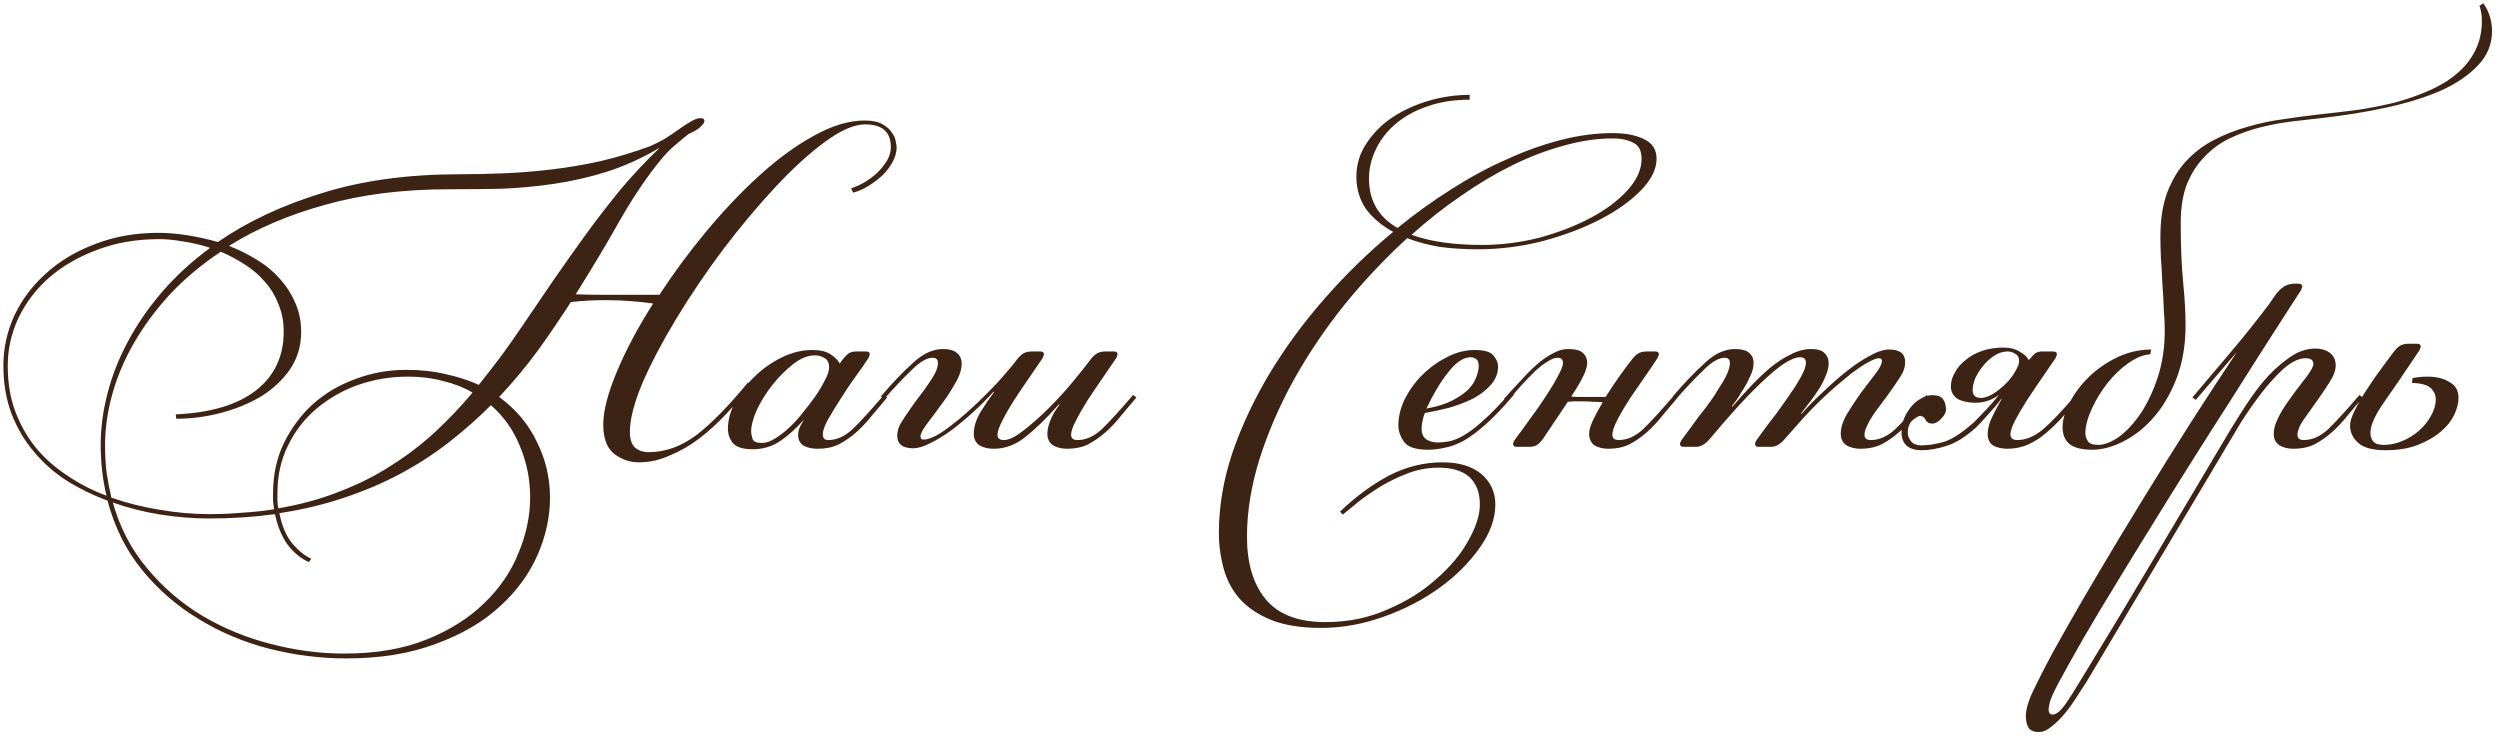 <?xml version="1.0" encoding="UTF-8"?> <svg xmlns="http://www.w3.org/2000/svg" width="284" height="84" viewBox="0 0 284 84" fill="none"><path d="M78.21 15.23C77.697 15.633 77.165 16.073 76.615 16.55C76.065 17.026 75.552 17.558 75.075 18.145C73.535 20.015 71.995 22.288 70.455 24.965C68.952 27.641 67.265 30.465 65.395 33.435C66.422 33.471 67.43 33.49 68.42 33.49C69.447 33.49 70.492 33.49 71.555 33.49H74.91C76.487 31.07 78.247 28.686 80.19 26.34C82.17 23.956 84.187 21.83 86.24 19.96C88.293 18.09 90.347 16.586 92.4 15.45C94.49 14.276 96.433 13.69 98.23 13.69C99.11 13.69 99.788 13.836 100.265 14.13C100.742 14.386 101.09 14.698 101.31 15.065C101.567 15.395 101.713 15.725 101.75 16.055C101.823 16.385 101.86 16.605 101.86 16.715C101.86 17.265 101.713 17.815 101.42 18.365C101.127 18.915 100.742 19.428 100.265 19.905C99.788 20.345 99.257 20.748 98.67 21.115C98.083 21.481 97.497 21.738 96.91 21.885L96.69 21.39C97.167 21.243 97.662 21.023 98.175 20.73C98.725 20.4 99.22 20.033 99.66 19.63C100.1 19.19 100.467 18.731 100.76 18.255C101.053 17.741 101.2 17.228 101.2 16.715C101.2 14.991 100.228 14.13 98.285 14.13C97.038 14.13 95.517 14.79 93.72 16.11C91.923 17.43 90.035 19.153 88.055 21.28C86.075 23.406 84.095 25.771 82.115 28.375C80.172 30.978 78.412 33.581 76.835 36.185C75.258 38.788 73.975 41.226 72.985 43.5C72.032 45.773 71.555 47.625 71.555 49.055C71.555 49.861 71.738 50.448 72.105 50.815C72.508 51.181 73.04 51.365 73.7 51.365C75.57 51.365 77.367 50.723 79.09 49.44C80.813 48.12 82.775 46.121 84.975 43.445L85.305 43.775C84.425 44.875 83.49 45.956 82.5 47.02C81.51 48.083 80.483 49.018 79.42 49.825C78.357 50.631 77.238 51.273 76.065 51.75C74.928 52.263 73.773 52.52 72.6 52.52C71.537 52.52 70.583 52.19 69.74 51.53C68.933 50.87 68.53 49.77 68.53 48.23C68.53 46.69 69.043 44.691 70.07 42.235C71.097 39.778 72.472 37.193 74.195 34.48C73.462 34.37 72.618 34.278 71.665 34.205C70.748 34.131 69.813 34.095 68.86 34.095C68.127 34.095 67.43 34.113 66.77 34.15C66.11 34.186 65.468 34.241 64.845 34.315C63.672 36.148 62.425 37.981 61.105 39.815C59.785 41.611 58.318 43.371 56.705 45.095C58.612 46.488 60.042 48.193 60.995 50.21C61.985 52.19 62.48 54.298 62.48 56.535C62.48 58.735 62.003 60.916 61.05 63.08C60.097 65.243 58.667 67.186 56.76 68.91C54.853 70.67 52.433 72.081 49.5 73.145C46.603 74.245 43.212 74.795 39.325 74.795C36.392 74.795 33.477 74.428 30.58 73.695C27.72 72.961 25.062 71.843 22.605 70.34C20.148 68.873 18.003 67.021 16.17 64.785C14.337 62.548 13.017 59.908 12.21 56.865C10.597 56.278 9.057 55.526 7.59 54.61C6.16 53.693 4.913 52.593 3.85 51.31C2.787 50.063 1.943 48.633 1.32 47.02C0.697 45.406 0.385 43.573 0.385 41.52C0.385 39.54 0.807 37.633 1.65 35.8C2.53 33.966 3.74 32.371 5.28 31.015C6.82 29.621 8.672 28.521 10.835 27.715C12.998 26.871 15.382 26.45 17.985 26.45C19.048 26.45 20.148 26.541 21.285 26.725C22.458 26.908 23.613 27.165 24.75 27.495C28.087 25.185 32.028 23.333 36.575 21.94C41.122 20.51 46.347 19.795 52.25 19.795C53.863 19.795 55.55 19.758 57.31 19.685C59.07 19.611 60.867 19.465 62.7 19.245C64.533 19.025 66.367 18.713 68.2 18.31C70.07 17.87 71.903 17.32 73.7 16.66C74.25 16.44 74.818 16.165 75.405 15.835C75.992 15.468 76.542 15.101 77.055 14.735C77.568 14.368 78.045 14.056 78.485 13.8C78.925 13.543 79.292 13.415 79.585 13.415C79.878 13.415 80.025 13.525 80.025 13.745C80.025 13.891 79.897 14.093 79.64 14.35C79.42 14.606 78.943 14.9 78.21 15.23ZM46.145 42.015C47.795 42.015 49.298 42.18 50.655 42.51C52.012 42.803 53.258 43.206 54.395 43.72C55.238 42.656 56.063 41.593 56.87 40.53C57.677 39.43 58.465 38.311 59.235 37.175C60.445 35.415 61.655 33.636 62.865 31.84C64.112 30.043 65.358 28.283 66.605 26.56C67.888 24.8 69.208 23.095 70.565 21.445C71.958 19.795 73.425 18.236 74.965 16.77C72.985 17.943 70.968 18.86 68.915 19.52C66.898 20.143 64.882 20.601 62.865 20.895C60.848 21.188 58.85 21.371 56.87 21.445C54.89 21.481 52.947 21.5 51.04 21.5C45.797 21.5 41.103 22.086 36.96 23.26C32.817 24.396 29.168 25.955 26.015 27.935C27.152 28.375 28.215 28.906 29.205 29.53C30.195 30.116 31.057 30.831 31.79 31.675C32.523 32.481 33.11 33.398 33.55 34.425C33.99 35.415 34.21 36.515 34.21 37.725C34.21 39.301 33.788 40.713 32.945 41.96C32.102 43.17 31.002 44.196 29.645 45.04C28.288 45.846 26.767 46.47 25.08 46.91C23.393 47.35 21.707 47.57 20.02 47.57L19.965 47.075C23.925 46.891 26.95 45.993 29.04 44.38C31.167 42.73 32.23 40.493 32.23 37.67C32.23 36.533 32.028 35.488 31.625 34.535C31.258 33.581 30.745 32.738 30.085 32.005C29.425 31.235 28.655 30.575 27.775 30.025C26.932 29.475 26.033 28.998 25.08 28.595C22.88 30.061 20.955 31.675 19.305 33.435C17.692 35.195 16.335 37.028 15.235 38.935C14.135 40.841 13.31 42.785 12.76 44.765C12.21 46.745 11.935 48.688 11.935 50.595C11.935 51.658 11.99 52.666 12.1 53.62C12.247 54.61 12.43 55.581 12.65 56.535C14.447 57.158 16.28 57.616 18.15 57.91C20.057 58.24 21.927 58.405 23.76 58.405C25.08 58.405 26.345 58.35 27.555 58.24C28.802 58.166 29.993 58.038 31.13 57.855C31.093 57.561 31.057 57.25 31.02 56.92C31.02 56.626 31.02 56.333 31.02 56.04C31.02 53.95 31.423 52.061 32.23 50.375C33.073 48.651 34.173 47.166 35.53 45.92C36.923 44.673 38.537 43.72 40.37 43.06C42.203 42.363 44.128 42.015 46.145 42.015ZM35.09 63.85C34.173 63.446 33.367 62.786 32.67 61.87C32.01 60.953 31.533 59.798 31.24 58.405C28.857 58.735 26.363 58.9 23.76 58.9C22 58.9 20.167 58.753 18.26 58.46C16.39 58.166 14.575 57.708 12.815 57.085C13.622 59.945 14.923 62.438 16.72 64.565C18.517 66.728 20.607 68.525 22.99 69.955C25.41 71.385 27.995 72.448 30.745 73.145C33.532 73.878 36.318 74.245 39.105 74.245C42.698 74.245 45.815 73.713 48.455 72.65C51.095 71.586 53.277 70.211 55 68.525C56.76 66.838 58.062 64.931 58.905 62.805C59.785 60.715 60.225 58.606 60.225 56.48C60.225 54.463 59.84 52.538 59.07 50.705C58.337 48.871 57.237 47.313 55.77 46.03C54.303 47.496 52.727 48.89 51.04 50.21C49.353 51.53 47.52 52.721 45.54 53.785C43.56 54.848 41.415 55.765 39.105 56.535C36.832 57.305 34.375 57.891 31.735 58.295C32.028 59.761 32.523 60.916 33.22 61.76C33.953 62.603 34.668 63.171 35.365 63.465L35.09 63.85ZM11.44 50.485C11.44 48.615 11.697 46.69 12.21 44.71C12.723 42.693 13.493 40.731 14.52 38.825C15.547 36.881 16.83 35.011 18.37 33.215C19.947 31.381 21.78 29.695 23.87 28.155C22.88 27.825 21.872 27.586 20.845 27.44C19.855 27.256 18.938 27.165 18.095 27.165C15.528 27.165 13.182 27.568 11.055 28.375C8.965 29.145 7.15 30.19 5.61 31.51C4.107 32.83 2.933 34.37 2.09 36.13C1.283 37.853 0.88 39.668 0.88 41.575C0.88 43.518 1.173 45.26 1.76 46.8C2.347 48.34 3.135 49.715 4.125 50.925C5.152 52.135 6.343 53.18 7.7 54.06C9.057 54.976 10.523 55.728 12.1 56.315C11.66 54.518 11.44 52.575 11.44 50.485ZM31.515 56.04C31.515 56.333 31.515 56.608 31.515 56.865C31.515 57.158 31.552 57.451 31.625 57.745C34.192 57.305 36.52 56.663 38.61 55.82C40.737 55.013 42.698 54.023 44.495 52.85C46.292 51.713 47.942 50.448 49.445 49.055C50.948 47.661 52.36 46.176 53.68 44.6C52.69 44.013 51.572 43.573 50.325 43.28C49.115 42.95 47.795 42.785 46.365 42.785C44.385 42.785 42.497 43.096 40.7 43.72C38.94 44.343 37.363 45.241 35.97 46.415C34.613 47.551 33.532 48.945 32.725 50.595C31.918 52.208 31.515 54.023 31.515 56.04ZM92.591 40.365C91.784 40.365 90.959 40.695 90.116 41.355C89.272 42.015 88.484 42.803 87.751 43.72C87.054 44.6 86.467 45.535 85.991 46.525C85.551 47.515 85.331 48.34 85.331 49C85.331 49.256 85.386 49.55 85.496 49.88C85.606 50.173 85.954 50.32 86.541 50.32C87.017 50.32 87.512 50.155 88.026 49.825C88.576 49.495 89.126 49.073 89.676 48.56C90.226 48.046 90.739 47.478 91.216 46.855C91.729 46.231 92.206 45.608 92.646 44.985C93.049 44.398 93.397 43.811 93.691 43.225C94.021 42.638 94.186 42.143 94.186 41.74C94.186 41.226 94.021 40.878 93.691 40.695C93.361 40.475 92.994 40.365 92.591 40.365ZM95.671 40.915C95.891 40.621 96.111 40.383 96.331 40.2C96.551 40.016 96.881 39.925 97.321 39.925H98.366C98.659 39.925 98.806 40.035 98.806 40.255C98.806 40.291 98.787 40.346 98.751 40.42C98.751 40.456 98.714 40.548 98.641 40.695C98.311 41.208 97.852 41.868 97.266 42.675C96.679 43.481 96.111 44.325 95.561 45.205C95.011 46.048 94.516 46.855 94.076 47.625C93.672 48.358 93.471 48.926 93.471 49.33C93.471 49.77 93.672 49.99 94.076 49.99C95.029 49.99 95.946 49.586 96.826 48.78C97.706 47.936 98.897 46.635 100.401 44.875L100.786 45.15C100.199 45.846 99.612 46.543 99.026 47.24C98.476 47.936 97.889 48.56 97.266 49.11C96.642 49.66 95.982 50.118 95.286 50.485C94.589 50.815 93.801 50.98 92.921 50.98C92.297 50.98 91.766 50.87 91.326 50.65C90.886 50.393 90.666 49.971 90.666 49.385C90.666 49.201 90.702 48.981 90.776 48.725C90.886 48.431 91.051 48.12 91.271 47.79V47.735C90.317 48.798 89.382 49.623 88.466 50.21C87.586 50.76 86.596 51.035 85.496 51.035C84.396 51.035 83.644 50.796 83.241 50.32C82.874 49.843 82.691 49.311 82.691 48.725C82.691 47.735 82.966 46.708 83.516 45.645C84.102 44.581 84.854 43.61 85.771 42.73C86.687 41.85 87.714 41.135 88.851 40.585C89.987 40.035 91.124 39.76 92.261 39.76C93.177 39.76 93.874 39.925 94.351 40.255C94.827 40.548 95.176 40.896 95.396 41.3L95.671 40.915ZM121.235 50.98C120.612 50.98 120.08 50.851 119.64 50.595C119.2 50.301 118.98 49.861 118.98 49.275C118.98 48.835 119.09 48.34 119.31 47.79C119.53 47.203 119.878 46.598 120.355 45.975L120.3 45.92C118.87 47.533 117.587 48.78 116.45 49.66C115.35 50.54 114.158 50.98 112.875 50.98C112.252 50.98 111.72 50.851 111.28 50.595C110.84 50.301 110.62 49.861 110.62 49.275C110.62 48.505 110.877 47.68 111.39 46.8C111.94 45.92 112.453 45.168 112.93 44.545L112.875 44.49C112.142 45.296 111.353 46.085 110.51 46.855C109.667 47.625 108.823 48.321 107.98 48.945C107.173 49.531 106.385 50.008 105.615 50.375C104.882 50.741 104.258 50.925 103.745 50.925C102.535 50.925 101.93 50.448 101.93 49.495C101.93 48.981 102.077 48.486 102.37 48.01C102.663 47.533 103.03 46.983 103.47 46.36C103.8 45.883 104.148 45.406 104.515 44.93C104.882 44.453 105.212 43.995 105.505 43.555C105.835 43.078 106.092 42.656 106.275 42.29C106.458 41.886 106.55 41.538 106.55 41.245C106.55 40.841 106.348 40.64 105.945 40.64C105.285 40.64 104.478 41.116 103.525 42.07C102.572 42.986 101.563 44.05 100.5 45.26L100.06 45.04C101.343 43.536 102.553 42.271 103.69 41.245C104.827 40.181 105.963 39.65 107.1 39.65C107.833 39.65 108.365 39.796 108.695 40.09C109.062 40.383 109.245 40.786 109.245 41.3C109.245 41.996 108.988 42.766 108.475 43.61C107.998 44.453 107.467 45.26 106.88 46.03C106.33 46.8 105.798 47.515 105.285 48.175C104.808 48.798 104.57 49.275 104.57 49.605C104.57 49.825 104.68 49.935 104.9 49.935C105.523 49.935 106.348 49.568 107.375 48.835C108.402 48.101 109.447 47.24 110.51 46.25C111.573 45.26 112.563 44.27 113.48 43.28C114.397 42.253 115.075 41.446 115.515 40.86C115.735 40.566 115.955 40.346 116.175 40.2C116.432 40.016 116.798 39.925 117.275 39.925H118.155C118.448 39.925 118.595 40.035 118.595 40.255C118.595 40.291 118.577 40.346 118.54 40.42C118.54 40.456 118.503 40.548 118.43 40.695C117.99 41.355 117.477 42.106 116.89 42.95C116.303 43.793 115.735 44.636 115.185 45.48C114.672 46.286 114.232 47.056 113.865 47.79C113.498 48.486 113.315 49.018 113.315 49.385C113.315 49.788 113.553 49.99 114.03 49.99C114.617 49.99 115.368 49.623 116.285 48.89C117.238 48.156 118.21 47.295 119.2 46.305C120.19 45.315 121.107 44.306 121.95 43.28C122.793 42.253 123.435 41.446 123.875 40.86C124.095 40.566 124.315 40.346 124.535 40.2C124.792 40.016 125.158 39.925 125.635 39.925H126.515C126.808 39.925 126.955 40.035 126.955 40.255C126.955 40.291 126.937 40.346 126.9 40.42C126.9 40.456 126.863 40.548 126.79 40.695C126.35 41.355 125.837 42.106 125.25 42.95C124.663 43.793 124.095 44.636 123.545 45.48C123.032 46.286 122.592 47.056 122.225 47.79C121.858 48.486 121.675 49.018 121.675 49.385C121.675 49.788 121.913 49.99 122.39 49.99C123.343 49.99 124.26 49.586 125.14 48.78C126.02 47.936 127.212 46.635 128.715 44.875L129.1 45.15C128.513 45.846 127.927 46.543 127.34 47.24C126.79 47.936 126.203 48.56 125.58 49.11C124.957 49.66 124.297 50.118 123.6 50.485C122.903 50.815 122.115 50.98 121.235 50.98ZM167.836 28.32C166.333 28.32 164.903 28.228 163.546 28.045C162.226 27.825 160.998 27.495 159.861 27.055C157.331 29.365 154.948 31.895 152.711 34.645C150.511 37.395 148.586 40.255 146.936 43.225C145.323 46.158 144.039 49.128 143.086 52.135C142.133 55.178 141.656 58.13 141.656 60.99C141.656 63.96 142.353 66.306 143.746 68.03C145.176 69.79 147.449 70.67 150.566 70.67C153.133 70.67 155.479 70.193 157.606 69.24C159.769 68.323 161.621 67.168 163.161 65.775C164.738 64.418 165.948 62.97 166.791 61.43C167.671 59.89 168.111 58.515 168.111 57.305C168.111 55.948 167.708 54.903 166.901 54.17C166.094 53.473 164.939 53.125 163.436 53.125C162.263 53.125 161.126 53.326 160.026 53.73C158.963 54.133 157.954 54.61 157.001 55.16C156.048 55.746 155.186 56.333 154.416 56.92C153.646 57.543 153.023 58.056 152.546 58.46L152.216 58.13C154.013 56.406 155.883 55.031 157.826 54.005C159.769 53.015 161.786 52.52 163.876 52.52C165.746 52.52 167.213 52.96 168.276 53.84C169.339 54.756 169.871 55.911 169.871 57.305C169.871 58.918 169.284 60.55 168.111 62.2C166.938 63.886 165.416 65.408 163.546 66.765C161.676 68.121 159.549 69.221 157.166 70.065C154.819 70.908 152.454 71.33 150.071 71.33C147.834 71.33 145.964 71.036 144.461 70.45C142.994 69.863 141.803 69.075 140.886 68.085C140.006 67.095 139.383 65.94 139.016 64.62C138.649 63.3 138.466 61.925 138.466 60.495C138.466 57.525 138.979 54.5 140.006 51.42C141.069 48.34 142.481 45.333 144.241 42.4C146.038 39.43 148.128 36.588 150.511 33.875C152.931 31.125 155.516 28.613 158.266 26.34C156.983 25.643 155.956 24.781 155.186 23.755C154.453 22.691 154.086 21.463 154.086 20.07C154.086 18.676 154.471 17.411 155.241 16.275C156.011 15.101 157.001 14.111 158.211 13.305C159.458 12.498 160.833 11.875 162.336 11.435C163.876 10.995 165.416 10.775 166.956 10.775V11.325C165.159 11.325 163.546 11.581 162.116 12.095C160.723 12.571 159.531 13.231 158.541 14.075C157.551 14.918 156.799 15.89 156.286 16.99C155.773 18.053 155.516 19.153 155.516 20.29C155.516 22.783 156.598 24.653 158.761 25.9C160.741 24.286 162.776 22.82 164.866 21.5C166.993 20.143 169.101 19.006 171.191 18.09C173.281 17.136 175.334 16.403 177.351 15.89C179.368 15.376 181.311 15.12 183.181 15.12C184.684 15.12 185.894 15.358 186.811 15.835C187.728 16.275 188.186 17.008 188.186 18.035C188.186 19.208 187.599 20.4 186.426 21.61C185.253 22.82 183.713 23.92 181.806 24.91C179.899 25.9 177.718 26.725 175.261 27.385C172.841 28.008 170.366 28.32 167.836 28.32ZM183.181 15.725C181.421 15.725 179.569 16 177.626 16.55C175.719 17.063 173.794 17.796 171.851 18.75C169.908 19.703 167.964 20.858 166.021 22.215C164.078 23.535 162.189 25.02 160.356 26.67C162.446 27.44 165.123 27.825 168.386 27.825C170.549 27.825 172.713 27.55 174.876 27C177.039 26.413 178.983 25.661 180.706 24.745C182.429 23.828 183.823 22.783 184.886 21.61C185.949 20.436 186.481 19.245 186.481 18.035C186.481 17.118 186.169 16.513 185.546 16.22C184.923 15.89 184.134 15.725 183.181 15.725ZM162.042 46.415C163.252 46.195 164.242 45.883 165.012 45.48C165.782 45.076 166.387 44.655 166.827 44.215C167.267 43.738 167.56 43.28 167.707 42.84C167.89 42.363 167.982 41.941 167.982 41.575C167.982 41.171 167.89 40.915 167.707 40.805C167.523 40.658 167.303 40.585 167.047 40.585C166.24 40.585 165.397 41.153 164.517 42.29C163.637 43.39 162.812 44.765 162.042 46.415ZM163.307 50.265C163.673 50.265 164.077 50.228 164.517 50.155C164.993 50.081 165.562 49.861 166.222 49.495C166.882 49.128 167.633 48.56 168.477 47.79C169.357 47.02 170.402 45.938 171.612 44.545L171.997 44.82C170.787 46.25 169.705 47.386 168.752 48.23C167.835 49.036 166.992 49.66 166.222 50.1C165.452 50.503 164.737 50.76 164.077 50.87C163.453 51.016 162.83 51.09 162.207 51.09C160.85 51.09 159.952 50.796 159.512 50.21C159.072 49.586 158.852 48.963 158.852 48.34C158.852 47.35 159.09 46.36 159.567 45.37C160.08 44.343 160.74 43.426 161.547 42.62C162.39 41.776 163.325 41.098 164.352 40.585C165.378 40.035 166.442 39.76 167.542 39.76C168.642 39.76 169.357 39.98 169.687 40.42C170.017 40.823 170.182 41.226 170.182 41.63C170.182 42.4 169.907 43.096 169.357 43.72C168.843 44.306 168.183 44.82 167.377 45.26C166.57 45.663 165.672 46.011 164.682 46.305C163.692 46.561 162.757 46.763 161.877 46.91C161.767 47.13 161.675 47.423 161.602 47.79C161.528 48.12 161.492 48.431 161.492 48.725C161.492 49.238 161.657 49.623 161.987 49.88C162.353 50.136 162.793 50.265 163.307 50.265ZM182.726 50.98C182.103 50.98 181.571 50.851 181.131 50.595C180.728 50.301 180.526 49.861 180.526 49.275C180.526 48.871 180.673 48.358 180.966 47.735C181.259 47.111 181.626 46.433 182.066 45.7C181.736 45.663 181.388 45.645 181.021 45.645C180.654 45.608 180.233 45.59 179.756 45.59C179.463 45.59 179.188 45.59 178.931 45.59C178.674 45.59 178.399 45.608 178.106 45.645L175.301 49.825C175.044 50.191 174.788 50.448 174.531 50.595C174.274 50.705 173.999 50.76 173.706 50.76H172.276C172.019 50.76 171.891 50.65 171.891 50.43C171.891 50.32 171.946 50.173 172.056 49.99C172.533 49.366 173.083 48.615 173.706 47.735C174.366 46.855 174.971 45.993 175.521 45.15C176.108 44.27 176.584 43.481 176.951 42.785C177.354 42.051 177.556 41.538 177.556 41.245C177.556 40.841 177.354 40.64 176.951 40.64C176.621 40.64 176.236 40.786 175.796 41.08C175.356 41.336 174.879 41.703 174.366 42.18C173.889 42.656 173.376 43.188 172.826 43.775C172.313 44.361 171.799 44.948 171.286 45.535L170.846 45.315C171.506 44.581 172.148 43.885 172.771 43.225C173.394 42.528 173.999 41.923 174.586 41.41C175.209 40.86 175.814 40.438 176.401 40.145C176.988 39.815 177.556 39.65 178.106 39.65C178.949 39.65 179.518 39.796 179.811 40.09C180.141 40.383 180.306 40.768 180.306 41.245C180.306 41.978 179.701 43.243 178.491 45.04C178.784 45.076 179.078 45.095 179.371 45.095C179.664 45.095 179.994 45.095 180.361 45.095H182.396C182.909 44.288 183.423 43.518 183.936 42.785C184.486 42.015 184.963 41.373 185.366 40.86C185.586 40.566 185.806 40.346 186.026 40.2C186.283 40.016 186.649 39.925 187.126 39.925H188.006C188.299 39.925 188.446 40.035 188.446 40.255C188.446 40.291 188.428 40.346 188.391 40.42C188.391 40.456 188.354 40.548 188.281 40.695C187.951 41.208 187.493 41.886 186.906 42.73C186.356 43.536 185.788 44.361 185.201 45.205C184.651 46.048 184.174 46.855 183.771 47.625C183.368 48.395 183.166 48.981 183.166 49.385C183.166 49.788 183.404 49.99 183.881 49.99C184.834 49.99 185.751 49.586 186.631 48.78C187.511 47.936 188.703 46.635 190.206 44.875L190.591 45.15C190.004 45.846 189.418 46.543 188.831 47.24C188.281 47.936 187.694 48.56 187.071 49.11C186.448 49.66 185.788 50.118 185.091 50.485C184.394 50.815 183.606 50.98 182.726 50.98ZM211.366 50.98C210.742 50.98 210.211 50.851 209.771 50.595C209.331 50.301 209.111 49.861 209.111 49.275C209.111 48.578 209.349 47.826 209.826 47.02C210.339 46.176 210.871 45.37 211.421 44.6C212.007 43.83 212.539 43.133 213.016 42.51C213.529 41.85 213.786 41.355 213.786 41.025C213.786 40.805 213.676 40.695 213.456 40.695C213.236 40.695 212.942 40.786 212.576 40.97C212.209 41.153 211.824 41.373 211.421 41.63C211.054 41.886 210.669 42.161 210.266 42.455C209.899 42.748 209.569 43.023 209.276 43.28C208.689 43.756 208.139 44.233 207.626 44.71C207.112 45.186 206.599 45.681 206.086 46.195C205.572 46.708 205.041 47.276 204.491 47.9C203.977 48.486 203.409 49.128 202.786 49.825C202.272 50.448 201.741 50.76 201.191 50.76H199.761C199.504 50.76 199.376 50.65 199.376 50.43C199.376 50.32 199.431 50.173 199.541 49.99C199.944 49.44 200.292 48.963 200.586 48.56C200.916 48.12 201.209 47.735 201.466 47.405C201.759 47.038 202.016 46.69 202.236 46.36C202.492 45.993 202.767 45.608 203.061 45.205C203.134 45.095 203.281 44.875 203.501 44.545C203.757 44.215 203.996 43.848 204.216 43.445C204.472 43.041 204.692 42.638 204.876 42.235C205.059 41.831 205.151 41.483 205.151 41.19C205.151 40.786 204.931 40.585 204.491 40.585C203.977 40.585 203.317 40.86 202.511 41.41C201.741 41.96 200.897 42.675 199.981 43.555C199.064 44.435 198.111 45.425 197.121 46.525C196.131 47.625 195.177 48.725 194.261 49.825C193.747 50.448 193.216 50.76 192.666 50.76H191.236C190.979 50.76 190.851 50.65 190.851 50.43C190.851 50.32 190.906 50.173 191.016 49.99C191.419 49.44 191.786 48.945 192.116 48.505C192.446 48.065 192.739 47.661 192.996 47.295C193.289 46.928 193.564 46.58 193.821 46.25C194.077 45.883 194.352 45.498 194.646 45.095C194.756 44.948 194.902 44.71 195.086 44.38C195.306 44.05 195.526 43.701 195.746 43.335C195.966 42.968 196.149 42.601 196.296 42.235C196.442 41.831 196.516 41.501 196.516 41.245C196.516 40.841 196.314 40.64 195.911 40.64C195.251 40.64 194.444 41.116 193.491 42.07C192.537 42.986 191.529 44.05 190.466 45.26L190.026 45.04C191.309 43.536 192.519 42.271 193.656 41.245C194.792 40.181 195.929 39.65 197.066 39.65C197.836 39.65 198.386 39.796 198.716 40.09C199.046 40.383 199.211 40.75 199.211 41.19C199.211 41.703 199.082 42.216 198.826 42.73C198.606 43.243 198.367 43.701 198.111 44.105C197.817 44.545 197.616 44.875 197.506 45.095C197.396 45.278 197.139 45.626 196.736 46.14L196.791 46.195C197.487 45.388 198.202 44.6 198.936 43.83C199.669 43.06 200.402 42.363 201.136 41.74C201.906 41.116 202.676 40.621 203.446 40.255C204.216 39.851 204.986 39.65 205.756 39.65C206.452 39.65 206.947 39.796 207.241 40.09C207.571 40.383 207.736 40.786 207.736 41.3C207.736 41.703 207.626 42.161 207.406 42.675C207.222 43.151 206.984 43.628 206.691 44.105C206.361 44.618 206.031 45.095 205.701 45.535C205.371 45.975 205.004 46.451 204.601 46.965L204.656 47.02C205.352 46.213 206.159 45.388 207.076 44.545C207.992 43.665 208.891 42.876 209.771 42.18C210.687 41.446 211.567 40.86 212.411 40.42C213.254 39.943 213.987 39.705 214.611 39.705C215.821 39.705 216.426 40.181 216.426 41.135C216.426 41.648 216.279 42.143 215.986 42.62C215.692 43.096 215.326 43.646 214.886 44.27C214.556 44.746 214.207 45.223 213.841 45.7C213.474 46.176 213.126 46.653 212.796 47.13C212.502 47.57 212.264 47.991 212.081 48.395C211.897 48.798 211.806 49.128 211.806 49.385C211.806 49.788 212.044 49.99 212.521 49.99C213.474 49.99 214.391 49.586 215.271 48.78C216.151 47.936 217.342 46.635 218.846 44.875L219.231 45.15C218.644 45.846 218.057 46.543 217.471 47.24C216.921 47.936 216.334 48.56 215.711 49.11C215.087 49.66 214.427 50.118 213.731 50.485C213.034 50.815 212.246 50.98 211.366 50.98ZM228.054 39.925C227.577 39.925 227.1 40.071 226.624 40.365C226.147 40.658 225.725 41.025 225.359 41.465C224.992 41.905 224.68 42.381 224.424 42.895C224.204 43.408 224.094 43.885 224.094 44.325C224.094 44.911 224.405 45.205 225.029 45.205C225.469 45.205 225.945 45.04 226.459 44.71C226.972 44.38 227.449 43.995 227.889 43.555C228.329 43.115 228.677 42.656 228.934 42.18C229.227 41.703 229.374 41.318 229.374 41.025C229.374 40.621 229.227 40.346 228.934 40.2C228.677 40.016 228.384 39.925 228.054 39.925ZM228.109 50.98C227.412 50.98 226.844 50.851 226.404 50.595C226 50.301 225.799 49.88 225.799 49.33C225.799 48.926 225.89 48.45 226.074 47.9C226.294 47.35 226.734 46.488 227.394 45.315H227.339C226.972 45.828 226.495 46.396 225.909 47.02C225.359 47.643 224.882 48.156 224.479 48.56C223.305 49.623 222.187 50.32 221.124 50.65C220.097 50.98 219.162 51.145 218.319 51.145C217.585 51.145 217.017 50.98 216.614 50.65C216.21 50.283 216.009 49.77 216.009 49.11C216.009 48.34 216.21 47.606 216.614 46.91C217.054 46.176 217.567 45.645 218.154 45.315C218.74 44.948 219.345 44.82 219.969 44.93C220.629 45.003 220.995 45.498 221.069 46.415C221.105 46.745 220.94 47.111 220.574 47.515C220.207 47.918 219.859 48.12 219.529 48.12C219.162 48.12 218.905 47.991 218.759 47.735C218.649 47.441 218.447 47.276 218.154 47.24C217.97 47.24 217.677 47.405 217.274 47.735C216.907 48.065 216.724 48.541 216.724 49.165C216.724 49.495 216.852 49.825 217.109 50.155C217.365 50.448 217.75 50.595 218.264 50.595C218.997 50.595 219.84 50.466 220.794 50.21C221.747 49.916 222.902 49.165 224.259 47.955C224.662 47.551 225.139 47.056 225.689 46.47C226.239 45.883 226.697 45.351 227.064 44.875C226.257 45.461 225.377 45.755 224.424 45.755C223.617 45.755 222.939 45.608 222.389 45.315C221.875 44.985 221.619 44.508 221.619 43.885C221.619 43.371 221.765 42.858 222.059 42.345C222.352 41.795 222.755 41.318 223.269 40.915C223.782 40.475 224.405 40.126 225.139 39.87C225.872 39.613 226.679 39.485 227.559 39.485C228.365 39.485 229.007 39.65 229.484 39.98C229.997 40.273 230.309 40.566 230.419 40.86H230.529C230.785 40.53 231.005 40.291 231.189 40.145C231.409 39.998 231.684 39.925 232.014 39.925H233.224C233.517 39.925 233.664 40.035 233.664 40.255C233.664 40.291 233.645 40.346 233.609 40.42C233.609 40.456 233.572 40.548 233.499 40.695C233.059 41.355 232.545 42.106 231.959 42.95C231.372 43.793 230.804 44.636 230.254 45.48C229.74 46.286 229.3 47.038 228.934 47.735C228.567 48.431 228.384 48.963 228.384 49.33C228.384 49.77 228.64 49.99 229.154 49.99C230.107 49.99 231.06 49.605 232.014 48.835C232.967 48.028 234.195 46.745 235.699 44.985L236.084 45.26C235.497 45.956 234.91 46.653 234.324 47.35C233.737 48.01 233.114 48.615 232.454 49.165C231.83 49.715 231.152 50.155 230.419 50.485C229.685 50.815 228.879 50.98 227.999 50.98H228.109ZM237.665 51.09C236.492 51.09 235.63 50.87 235.08 50.43C234.567 49.99 234.31 49.366 234.31 48.56C234.31 47.68 234.585 46.726 235.135 45.7C235.685 44.636 236.419 43.665 237.335 42.785C238.252 41.905 239.315 41.171 240.525 40.585C241.772 39.998 243.055 39.705 244.375 39.705L244.265 40.255C243.495 40.291 242.67 40.621 241.79 41.245C240.947 41.831 240.159 42.583 239.425 43.5C238.729 44.38 238.142 45.333 237.665 46.36C237.189 47.35 236.932 48.285 236.895 49.165C236.895 49.495 236.987 49.806 237.17 50.1C237.354 50.393 237.739 50.54 238.325 50.54C239.059 50.54 239.865 50.228 240.745 49.605C241.625 48.945 242.45 48.046 243.22 46.91C243.99 45.736 244.632 44.361 245.145 42.785C245.659 41.171 245.915 39.43 245.915 37.56C245.915 36.863 245.879 36.038 245.805 35.085C245.769 34.095 245.714 33.105 245.64 32.115C245.604 31.125 245.549 30.171 245.475 29.255C245.439 28.338 245.42 27.55 245.42 26.89C245.42 24.946 245.677 23.278 246.19 21.885C246.74 20.455 247.455 19.263 248.335 18.31C249.252 17.32 250.315 16.513 251.525 15.89C252.735 15.266 254 14.771 255.32 14.405C256.677 14.001 258.07 13.708 259.5 13.525C260.93 13.305 262.324 13.121 263.68 12.975C265.037 12.828 266.43 12.663 267.86 12.48C269.29 12.26 270.684 11.985 272.04 11.655C273.397 11.288 274.662 10.848 275.835 10.335C277.045 9.821 278.09 9.198 278.97 8.465C279.887 7.731 280.602 6.87 281.115 5.88C281.665 4.853 281.94 3.68 281.94 2.36C281.94 1.736 281.849 1.168 281.665 0.655L282.105 0.38C282.472 0.893 282.729 1.425 282.875 1.975C283.022 2.488 283.095 3.001 283.095 3.515C283.095 5.018 282.564 6.32 281.5 7.42C280.474 8.52 279.08 9.473 277.32 10.28C275.56 11.05 273.507 11.691 271.16 12.205C268.814 12.718 266.32 13.121 263.68 13.415C262.654 13.525 261.535 13.653 260.325 13.8C259.152 13.946 257.979 14.166 256.805 14.46C255.632 14.753 254.495 15.156 253.395 15.67C252.295 16.183 251.324 16.88 250.48 17.76C249.637 18.603 248.959 19.648 248.445 20.895C247.969 22.105 247.73 23.59 247.73 25.35C247.73 27.953 247.822 30.19 248.005 32.06C248.189 33.93 248.28 35.561 248.28 36.955C248.28 39.155 247.95 41.135 247.29 42.895C246.63 44.618 245.787 46.085 244.76 47.295C243.734 48.505 242.579 49.44 241.295 50.1C240.049 50.76 238.839 51.09 237.665 51.09ZM260.55 50.98C259.927 50.98 259.395 50.851 258.955 50.595C258.515 50.301 258.295 49.861 258.295 49.275C258.295 48.798 258.424 48.285 258.68 47.735C258.937 47.148 259.267 46.561 259.67 45.975C260.074 45.388 260.495 44.801 260.935 44.215C261.375 43.628 261.797 43.078 262.2 42.565C262.604 41.978 262.805 41.575 262.805 41.355C262.805 40.915 262.512 40.695 261.925 40.695C261.155 40.695 260.312 41.098 259.395 41.905C258.515 42.711 257.654 43.665 256.81 44.765C256.004 45.828 255.252 46.91 254.555 48.01C253.895 49.11 253.382 49.971 253.015 50.595L237.01 77.49C236.717 77.93 236.369 78.461 235.965 79.085C235.562 79.745 235.122 80.368 234.645 80.955C234.132 81.578 233.619 82.091 233.105 82.495C232.592 82.935 232.097 83.155 231.62 83.155C230.997 83.155 230.594 82.971 230.41 82.605C230.227 82.275 230.135 81.871 230.135 81.395C230.135 80.551 230.465 79.47 231.125 78.15C231.749 76.866 232.427 75.546 233.16 74.19C234.7 71.403 236.35 68.525 238.11 65.555C239.834 62.621 241.612 59.67 243.445 56.7C245.242 53.766 247.039 50.888 248.835 48.065C250.669 45.205 252.429 42.51 254.115 39.98L249.44 45.425L249.055 45.15C250.449 43.5 251.86 41.831 253.29 40.145C254.757 38.421 256.242 36.57 257.745 34.59L258.46 33.545C259.084 32.665 259.799 32.225 260.605 32.225H261.1C261.394 32.225 261.54 32.335 261.54 32.555C261.54 32.591 261.522 32.646 261.485 32.72C261.485 32.756 261.449 32.848 261.375 32.995L259.175 36.405C258.625 37.248 257.837 38.476 256.81 40.09C255.784 41.703 254.61 43.555 253.29 45.645C251.97 47.698 250.559 49.916 249.055 52.3C247.552 54.683 246.067 57.066 244.6 59.45C243.097 61.87 241.667 64.198 240.31 66.435C238.917 68.708 237.689 70.761 236.625 72.595C235.562 74.465 234.682 76.041 233.985 77.325C233.289 78.608 232.904 79.47 232.83 79.91C232.757 80.276 232.72 80.496 232.72 80.57C232.72 80.973 232.867 81.175 233.16 81.175C233.564 81.175 234.022 80.826 234.535 80.13C235.012 79.47 235.745 78.315 236.735 76.665C239.449 72.228 242.107 67.81 244.71 63.41C247.314 59.046 249.917 54.665 252.52 50.265C253.07 49.311 253.73 48.23 254.5 47.02C255.27 45.773 256.095 44.6 256.975 43.5C257.892 42.4 258.864 41.483 259.89 40.75C260.917 39.98 261.962 39.595 263.025 39.595C263.685 39.595 264.235 39.76 264.675 40.09C265.115 40.42 265.335 40.896 265.335 41.52C265.335 42.07 265.097 42.711 264.62 43.445C264.18 44.141 263.685 44.875 263.135 45.645C262.622 46.378 262.127 47.075 261.65 47.735C261.21 48.395 260.99 48.945 260.99 49.385C260.99 49.788 261.229 49.99 261.705 49.99C262.659 49.99 263.575 49.586 264.455 48.78C265.335 47.936 266.527 46.635 268.03 44.875L268.415 45.15C267.829 45.846 267.242 46.543 266.655 47.24C266.105 47.936 265.519 48.56 264.895 49.11C264.272 49.66 263.612 50.118 262.915 50.485C262.219 50.815 261.43 50.98 260.55 50.98ZM279.289 45.205C279.289 45.791 279.124 46.433 278.794 47.13C278.464 47.826 277.951 48.468 277.254 49.055C276.557 49.641 275.696 50.136 274.669 50.54C273.642 50.943 272.414 51.145 270.984 51.145C269.554 51.145 268.527 50.87 267.904 50.32C267.281 49.77 266.969 49.11 266.969 48.34C266.969 47.863 267.171 47.24 267.574 46.47C267.977 45.663 268.454 44.856 269.004 44.05C269.554 43.206 270.104 42.418 270.654 41.685C271.204 40.951 271.626 40.383 271.919 39.98C272.139 39.686 272.359 39.466 272.579 39.32C272.836 39.136 273.202 39.045 273.679 39.045H274.559C274.852 39.045 274.999 39.155 274.999 39.375C274.999 39.411 274.981 39.466 274.944 39.54C274.944 39.576 274.907 39.668 274.834 39.815C273.074 42.455 271.699 44.471 270.709 45.865C269.756 47.258 269.279 48.358 269.279 49.165C269.279 49.568 269.389 49.898 269.609 50.155C269.829 50.411 270.232 50.54 270.819 50.54C271.516 50.54 272.212 50.393 272.909 50.1C273.606 49.806 274.229 49.421 274.779 48.945C275.366 48.431 275.824 47.863 276.154 47.24C276.521 46.616 276.704 45.975 276.704 45.315C276.704 44.875 276.521 44.471 276.154 44.105C275.787 43.738 275.072 43.536 274.009 43.5L274.064 42.95C274.651 42.84 275.219 42.785 275.769 42.785C276.759 42.785 277.584 42.986 278.244 43.39C278.941 43.756 279.289 44.361 279.289 45.205Z" fill="#3D2314"></path></svg> 